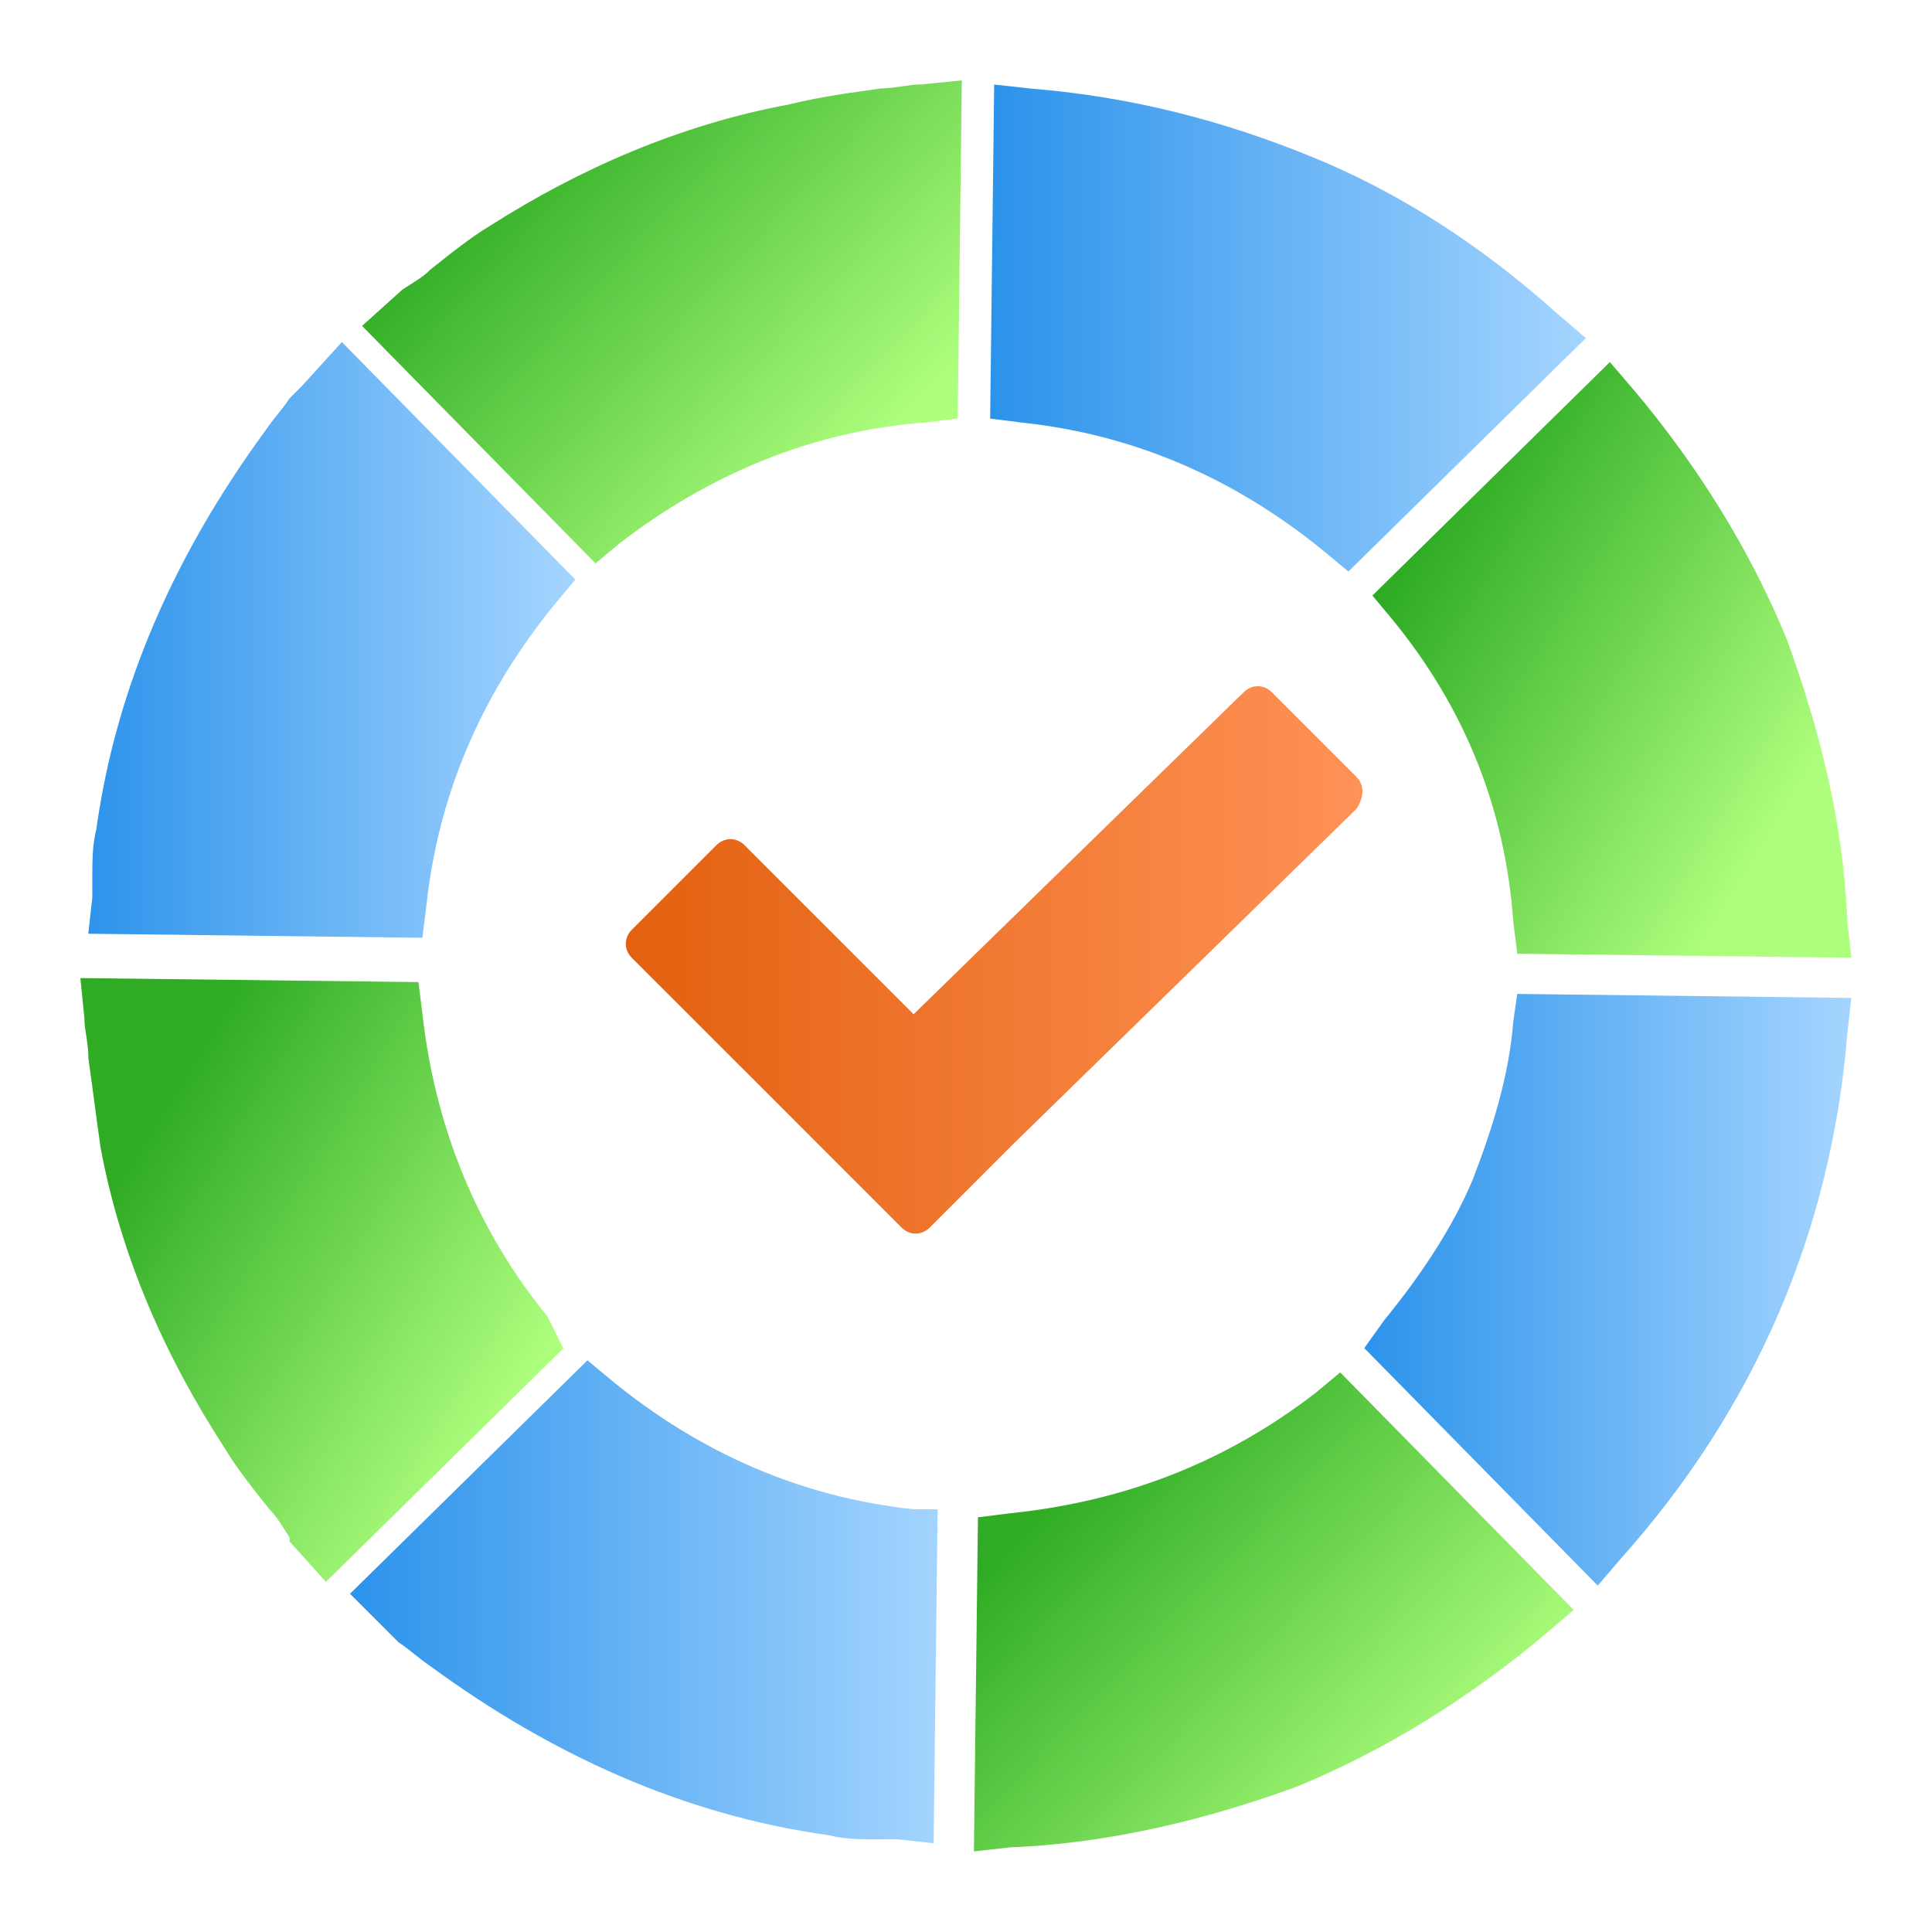 <?xml version="1.0" encoding="UTF-8"?> <svg xmlns="http://www.w3.org/2000/svg" width="160" height="160" viewBox="0 0 160 160" fill="none"> <path d="M24.979 31.995C24.646 32.328 24.312 32.661 23.979 32.995C23.312 33.995 22.646 34.661 21.979 35.661C14.646 45.661 9.646 56.661 7.979 68.662C7.646 69.995 7.646 71.328 7.646 72.662C7.646 73.328 7.646 73.662 7.646 74.328L7.312 77.328L34.979 77.662L35.312 74.995C36.312 65.662 39.979 57.328 45.979 49.995L47.646 47.995L28.312 28.328L24.979 31.995Z" fill="url(#paint0_linear_2690_35449)"></path> <path d="M76.651 34.99L79.318 34.656L79.651 6.656L76.318 6.99C75.318 6.99 73.984 7.323 72.984 7.323C70.651 7.656 67.984 7.99 65.318 8.656C56.318 10.323 47.984 13.99 40.651 18.656C38.984 19.656 37.318 20.99 35.651 22.323C34.984 22.99 34.318 23.323 33.318 23.99L29.984 26.99L49.318 46.656L51.318 44.99C58.651 39.323 67.318 35.656 76.651 34.99Z" fill="url(#paint1_linear_2690_35449)"></path> <path d="M45.323 109C39.323 101.667 35.99 93 34.99 84L34.656 81.333L6.656 81L6.99 84.333C6.99 85.333 7.323 86.333 7.323 87.667C7.656 90 7.99 92.667 8.323 95C9.99 104 13.656 112.333 18.656 120C19.656 121.667 20.989 123.333 22.323 125C22.989 125.667 23.323 126.333 23.989 127.333V127.667L26.99 131L46.656 111.667L45.323 109Z" fill="url(#paint2_linear_2690_35449)"></path> <path d="M75.651 124.99C66.318 123.99 57.984 120.323 50.651 114.323L48.651 112.656L28.984 131.99L31.985 134.99C32.318 135.323 32.651 135.656 32.984 135.99C33.984 136.656 34.651 137.323 35.651 137.99C45.651 145.323 56.651 150.323 68.651 151.99C69.984 152.323 71.318 152.323 72.651 152.323C73.318 152.323 73.651 152.323 74.318 152.323L77.318 152.656L77.651 124.99H75.651Z" fill="url(#paint3_linear_2690_35449)"></path> <path d="M84.667 35C94 36 102.333 39.667 109.667 45.667L111.667 47.333L131.333 28L129 26C122.667 20.333 116 16 108.667 13C101.333 10 93.667 8 85.333 7.333L82.333 7L82 34.667L84.667 35Z" fill="url(#paint4_linear_2690_35449)"></path> <path d="M115.323 51.318C121.323 58.651 124.656 66.984 125.323 76.318L125.656 78.984L153.323 79.318L152.99 76.318C152.656 67.984 150.656 60.318 147.99 52.984C144.99 45.651 140.656 38.651 135.323 32.318L133.323 29.984L113.656 49.318L115.323 51.318Z" fill="url(#paint5_linear_2690_35449)"></path> <path d="M83.656 125.323L80.99 125.656L80.656 153.323L83.656 152.99C91.99 152.656 99.99 150.656 107.323 147.99C114.656 144.99 121.656 140.656 127.99 135.323L130.323 133.323L110.99 113.656L108.99 115.323C101.656 120.99 93.323 124.323 83.656 125.323Z" fill="url(#paint6_linear_2690_35449)"></path> <path d="M125.318 84.646C124.984 88.979 123.651 93.312 121.984 97.646C120.318 101.646 117.651 105.646 114.651 109.312L112.984 111.646L132.318 131.312L134.318 128.979C145.318 116.646 151.651 101.979 152.984 85.646L153.318 82.646L125.651 82.312L125.318 84.646Z" fill="url(#paint7_linear_2690_35449)"></path> <path d="M112.328 64.328L105.328 57.328C104.662 56.661 103.661 56.661 102.995 57.328L75.662 83.995L61.661 69.995C60.995 69.328 59.995 69.328 59.328 69.995L52.328 76.995C51.661 77.662 51.661 78.662 52.328 79.328L74.662 101.661C75.328 102.328 76.328 102.328 76.995 101.661L81.995 96.662L82.662 95.995L83.995 94.662L112.328 66.995C112.995 65.995 112.995 64.995 112.328 64.328Z" fill="url(#paint8_linear_2690_35449)"></path> <defs> <linearGradient id="paint0_linear_2690_35449" x1="7.013" y1="53.524" x2="47.471" y2="53.524" gradientUnits="userSpaceOnUse"> <stop stop-color="#2C93EB"></stop> <stop offset="1" stop-color="#A5D5FF"></stop> </linearGradient> <linearGradient id="paint1_linear_2690_35449" x1="44.609" y1="8.242" x2="74.343" y2="35.967" gradientUnits="userSpaceOnUse"> <stop stop-color="#2FAC24"></stop> <stop offset="1" stop-color="#AFFF7E"></stop> </linearGradient> <linearGradient id="paint2_linear_2690_35449" x1="11.835" y1="93.927" x2="44.55" y2="114.151" gradientUnits="userSpaceOnUse"> <stop stop-color="#2FAC24"></stop> <stop offset="1" stop-color="#AFFF7E"></stop> </linearGradient> <linearGradient id="paint3_linear_2690_35449" x1="29.062" y1="133.029" x2="78.231" y2="133.029" gradientUnits="userSpaceOnUse"> <stop stop-color="#2C93EB"></stop> <stop offset="1" stop-color="#A5D5FF"></stop> </linearGradient> <linearGradient id="paint4_linear_2690_35449" x1="82.262" y1="27.188" x2="131.507" y2="27.188" gradientUnits="userSpaceOnUse"> <stop stop-color="#2C93EB"></stop> <stop offset="1" stop-color="#A5D5FF"></stop> </linearGradient> <linearGradient id="paint5_linear_2690_35449" x1="116.531" y1="46.486" x2="149.09" y2="66.369" gradientUnits="userSpaceOnUse"> <stop stop-color="#2FAC24"></stop> <stop offset="1" stop-color="#AFFF7E"></stop> </linearGradient> <linearGradient id="paint6_linear_2690_35449" x1="86.713" y1="124.538" x2="116.051" y2="152.333" gradientUnits="userSpaceOnUse"> <stop stop-color="#2FAC24"></stop> <stop offset="1" stop-color="#AFFF7E"></stop> </linearGradient> <linearGradient id="paint7_linear_2690_35449" x1="113.04" y1="106.758" x2="153.346" y2="106.758" gradientUnits="userSpaceOnUse"> <stop stop-color="#2C93EB"></stop> <stop offset="1" stop-color="#A5D5FF"></stop> </linearGradient> <linearGradient id="paint8_linear_2690_35449" x1="51.634" y1="79.282" x2="112.879" y2="79.282" gradientUnits="userSpaceOnUse"> <stop stop-color="#E3600E"></stop> <stop offset="1" stop-color="#FF9257"></stop> </linearGradient> </defs> </svg> 